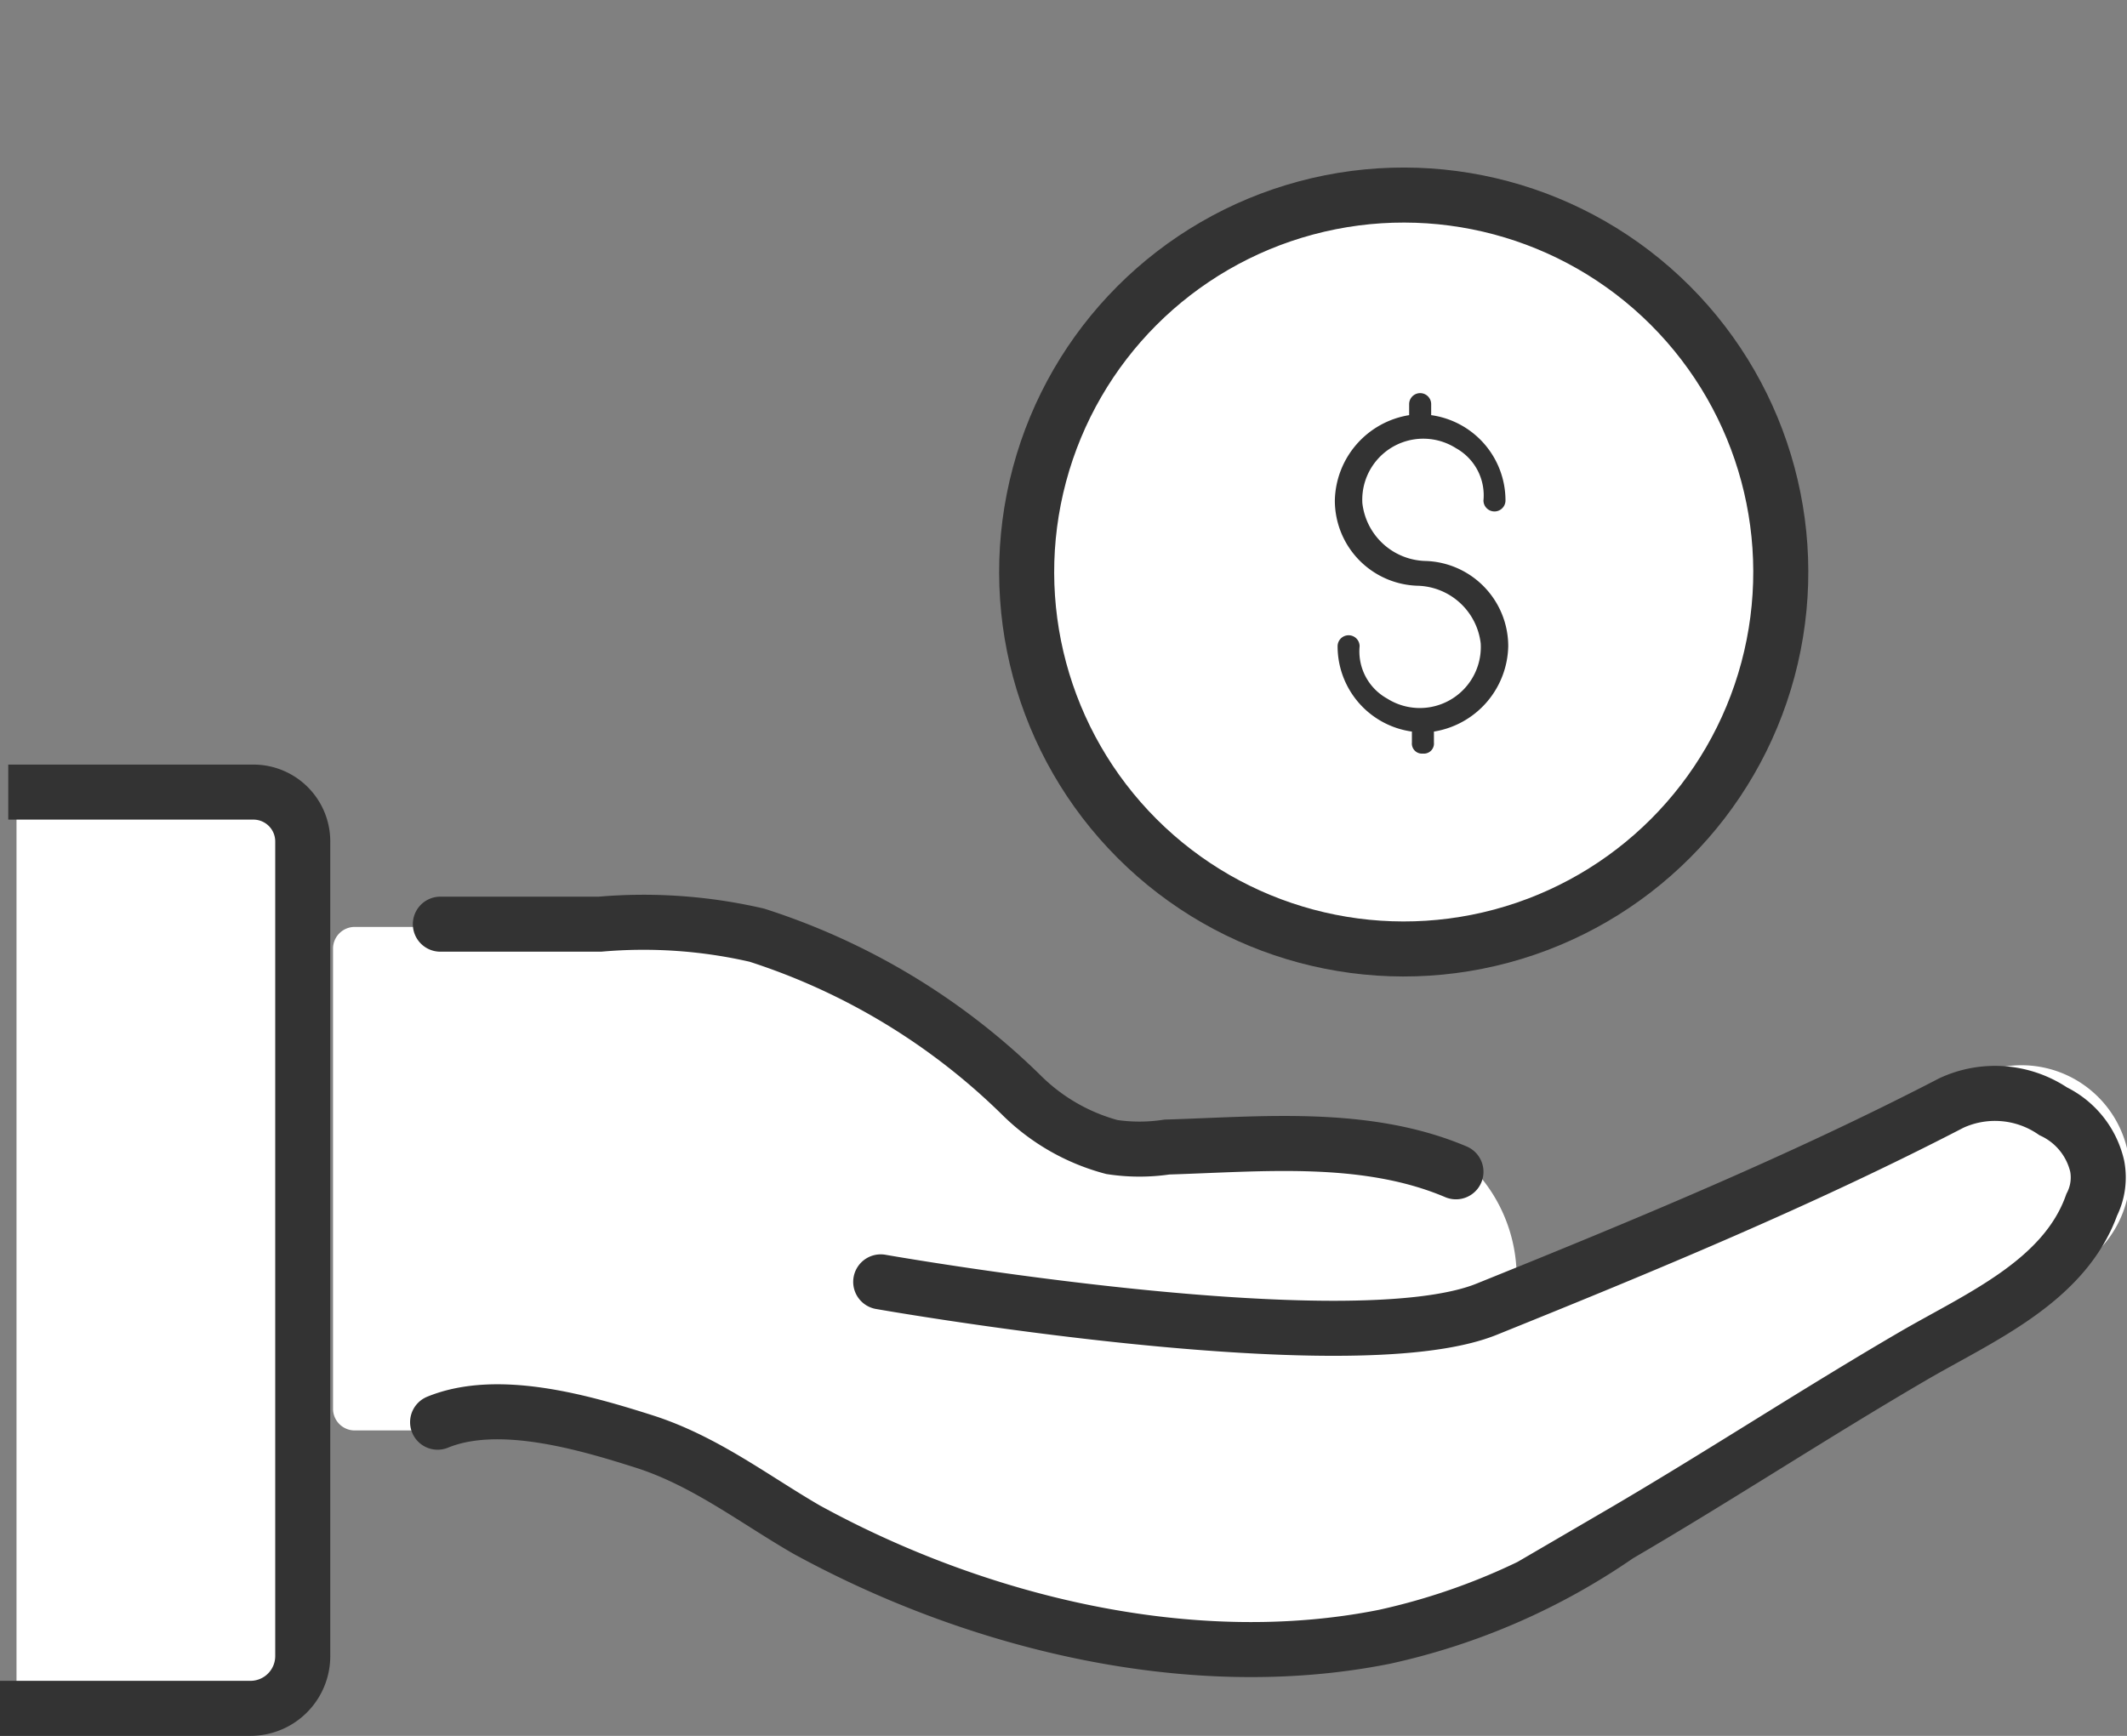 <svg xmlns="http://www.w3.org/2000/svg" viewBox="0 0 77.282 63.088">
  <rect x="0" y="0" width="77.282" height="63.088" fill="#808080" stroke="none"/>
  <defs>
    <style>
      .cls-1 {
        fill: #fff;
      }

      .cls-2 {
        fill: #333;
      }

      .cls-3, .cls-4 {
        fill: none;
        stroke: #333;
        stroke-miterlimit: 10;
        stroke-width: 2px;
      }

      .cls-4 {
        stroke-linecap: round;
      }
    </style>
  </defs>
  <g id="Group_399" data-name="Group 399" transform="translate(-493.3 -0.212)">
    <g id="Group_398" data-name="Group 398">
      <path id="Path_1929" data-name="Path 1929" class="cls-1" d="M544,7.7A13.293,13.293,0,1,1,530.7,21,13.308,13.308,0,0,1,544,7.7"/>
      <g id="Group_397" data-name="Group 397" transform="translate(1 1)">
        <path id="Path_1930" data-name="Path 1930" class="cls-1" d="M492.9,61.6V28.5a.789.789,0,0,1,.8-.8h7a2.647,2.647,0,0,1,2.6,2.6V59a2.647,2.647,0,0,1-2.6,2.6Z"/>
        <path id="Path_1931" data-name="Path 1931" class="cls-1" d="M546.1,42a5.694,5.694,0,0,1,1.3,3.9l.1.4a6.117,6.117,0,0,0,1.2-.5l15-7.3a3.945,3.945,0,1,1,4,6.8L550,56.4S546.1,59,537,59c-7.7,0-19.1-6.3-19.6-6.5h0c-.2-.1-2.8-1.3-7.8-1.3h-4.4a.789.789,0,0,1-.8-.8V33.7a.789.789,0,0,1,.8-.8H520c3.9,0,10.4,7.8,14.4,7.8h7.8a5.694,5.694,0,0,1,3.9,1.3"/>
      </g>
      <path id="Path_1932" data-name="Path 1932" class="cls-2" d="M545,27.6a.366.366,0,0,1-.4-.4v-.4a3.131,3.131,0,0,1-2.7-3.1.4.4,0,0,1,.8,0,1.96,1.96,0,0,0,1,1.9,2.217,2.217,0,0,0,3.4-2,2.371,2.371,0,0,0-2.3-2.1,3.1,3.1,0,0,1-3-3.1,3.21,3.21,0,0,1,2.7-3.1v-.4a.4.4,0,0,1,.8,0v.4a3.131,3.131,0,0,1,2.7,3.1.4.4,0,0,1-.8,0,1.96,1.96,0,0,0-1-1.9,2.217,2.217,0,0,0-3.4,2,2.371,2.371,0,0,0,2.3,2.1,3.1,3.1,0,0,1,3,3.1,3.21,3.21,0,0,1-2.7,3.1v.4A.366.366,0,0,1,545,27.6Z"/>
      <circle id="Ellipse_61" data-name="Ellipse 61" class="cls-3" cx="13.7" cy="13.7" r="13.7" transform="translate(524.928 21.012) rotate(-45.032)"/>
    </g>
    <path id="Path_1933" data-name="Path 1933" class="cls-3" d="M493.6,29h8.9a1.793,1.793,0,0,1,1.8,1.8V60.4a1.9,1.9,0,0,1-1.9,1.9h-9.1"/>
    <path id="Path_1934" data-name="Path 1934" class="cls-4" d="M509.3,33.8h5.8a18.3,18.3,0,0,1,5.7.4,24.3,24.3,0,0,1,9.6,5.8,7.343,7.343,0,0,0,3.3,1.9,6.7,6.7,0,0,0,2,0c3.4-.1,7.2-.5,10.5.9"/>
    <path id="Path_1935" data-name="Path 1935" class="cls-4" d="M525.3,46.8s17,3,22,1c5.7-2.3,11.5-4.7,16.9-7.5a3.767,3.767,0,0,1,3.7.3,2.947,2.947,0,0,1,1.6,2,2.2,2.2,0,0,1-.2,1.4c-1,2.8-4.1,4.1-6.5,5.5-3.6,2.1-7.1,4.4-10.7,6.5a23.938,23.938,0,0,1-8.5,3.7c-7,1.4-14.8-.5-21-3.9-1.9-1.1-3.7-2.5-5.9-3.2s-5.3-1.6-7.5-.7"/>
  </g>
</svg>
